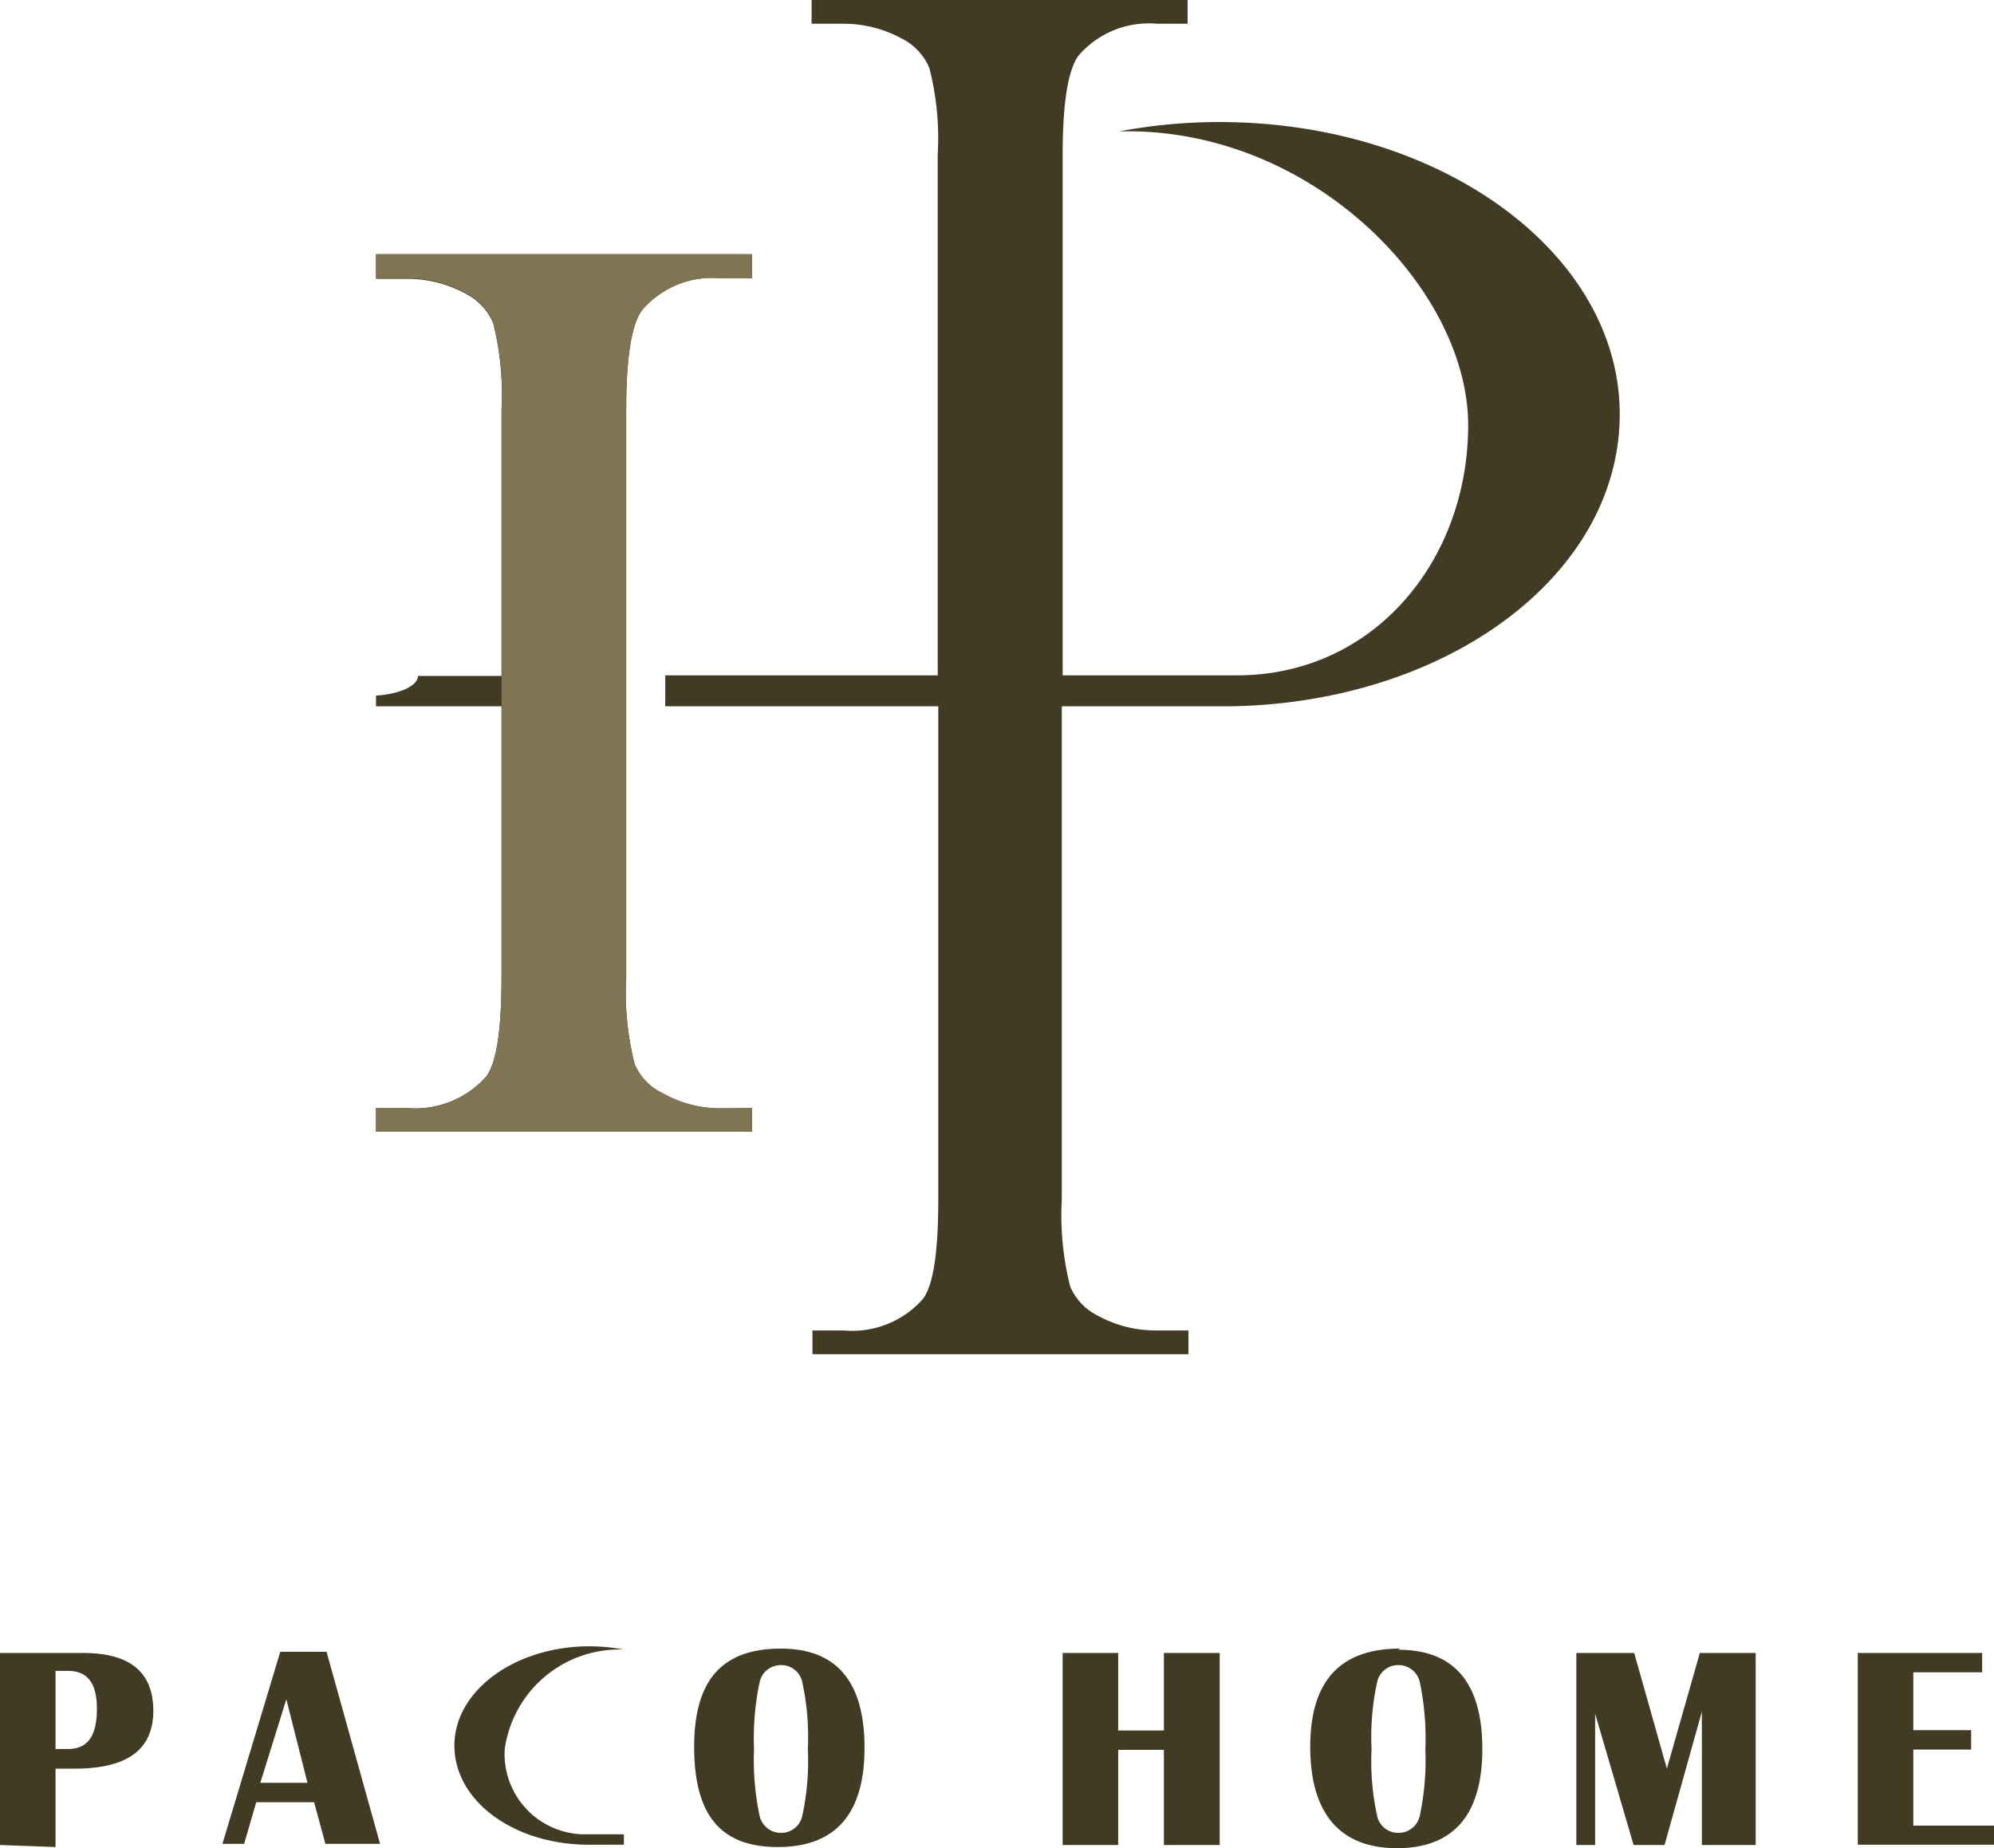 <svg xmlns="http://www.w3.org/2000/svg" viewBox="0 0 68.94 63.9"><defs><style>.cls-1,.cls-3{fill:#413b24;}.cls-2{fill:#807552;}.cls-3{fill-rule:evenodd;}</style></defs><g id="Layer_2" data-name="Layer 2"><g id="Layer_1-2" data-name="Layer 1"><path class="cls-1" d="M40.85,23.35h1.91c4.77,0,8-4,8-8.65S45.49,4.54,39,4.54h-.29a18.63,18.63,0,0,1,3.46-.32C49.79,4.22,56,8.74,56,14.32s-6,10-13.5,10.1H36.71V41.48a10.06,10.06,0,0,0,.29,3,2,2,0,0,0,.94,1A4.16,4.16,0,0,0,40,46h1.09v.82h-13V46h1.08a3.26,3.26,0,0,0,2.74-1.09c.36-.48.53-1.63.53-3.44V24.42H23V23.35h9.42v-18a9.73,9.73,0,0,0-.29-3,2,2,0,0,0-.92-1A4.23,4.23,0,0,0,29.14.82H28.06V0h13V.82H40a3.21,3.21,0,0,0-2.7,1.09c-.37.48-.56,1.63-.56,3.44v18ZM26,38.31v.82H13v-.82h1.07a3.28,3.28,0,0,0,2.74-1.09c.36-.48.53-1.63.53-3.44V24.42H13v-.37c.82-.05,1.45-.34,1.45-.68v0h2.89v-9.2a10.14,10.14,0,0,0-.29-3,2.05,2.05,0,0,0-.92-1,4.22,4.22,0,0,0-2.06-.53H13V8.79H26v.83H24.91a3.19,3.19,0,0,0-2.7,1.09c-.37.48-.56,1.62-.56,3.44V33.78a10.06,10.06,0,0,0,.29,3,1.93,1.93,0,0,0,.94,1,4.06,4.06,0,0,0,2,.54Z"></path><path class="cls-2" d="M26,38.31v.82H13v-.82h1.07a3.28,3.28,0,0,0,2.74-1.09c.36-.48.53-1.63.53-3.44V14.15a10.14,10.14,0,0,0-.29-3,2.05,2.05,0,0,0-.92-1,4.22,4.22,0,0,0-2.06-.53H13V8.79H26v.83H24.91a3.19,3.19,0,0,0-2.7,1.09c-.37.48-.56,1.62-.56,3.44V33.78a10.06,10.06,0,0,0,.29,3,1.93,1.93,0,0,0,.94,1,4.06,4.06,0,0,0,2,.54Z"></path><path class="cls-3" d="M68.53,57.15v.67H66.15v2h2v.67h-2v2.63h2.79v.66H64.23V57.15Zm-7.83,0v6.64H58.84V59.18l-1.29,4.61H56.48l-1.33-4.54v4.54H54.5V57.15h2l1.13,4,1.14-4Zm-12.35.42a.74.74,0,0,0-.74.6,8.89,8.89,0,0,0-.19,2.3,8.84,8.84,0,0,0,.19,2.3.74.74,0,0,0,.74.6.75.75,0,0,0,.74-.6,9.32,9.32,0,0,0,.19-2.3,9.38,9.38,0,0,0-.19-2.3A.75.75,0,0,0,48.35,57.57Zm0-.53c1.93,0,2.9,1.15,2.9,3.43s-1,3.43-2.95,3.43-3-1.17-3-3.51S46.4,57,48.4,57ZM38.66,60.5v3.29H36.74V57.15h1.92v2.68h1.58V57.15h1.93v6.64H40.24V60.5ZM27,57.57a.75.75,0,0,0-.74.6,9.38,9.38,0,0,0-.19,2.3,9.32,9.32,0,0,0,.19,2.3.75.75,0,0,0,.74.6.74.74,0,0,0,.74-.6,8.84,8.84,0,0,0,.19-2.3,8.89,8.89,0,0,0-.19-2.3A.74.74,0,0,0,27,57.57ZM27,57c1.93,0,2.89,1.15,2.89,3.43s-1,3.43-3,3.43S24,62.73,24,60.39,25,57,27,57Zm-18,4.64h1.63L9.9,58.75Zm2.29-4.53,1.85,6.64H11.25l-.39-1.44h-2l-.42,1.44H7.69l2-6.64ZM1.92,60.47h.43c.7,0,1-.47,1-1.39s-.35-1.31-1-1.31H1.92ZM0,63.79V57.15H2.86c1.62,0,2.44.65,2.44,2s-.91,2-2.71,2H1.92v2.71Z"></path><path class="cls-1" d="M20.8,63.42h-.65a2.78,2.78,0,0,1-2.7-2.94,4,4,0,0,1,4-3.45h.1a6.36,6.36,0,0,0-1.17-.11c-2.58,0-4.67,1.54-4.67,3.43s2,3.4,4.58,3.43h1.28v-.36Z"></path></g></g></svg>